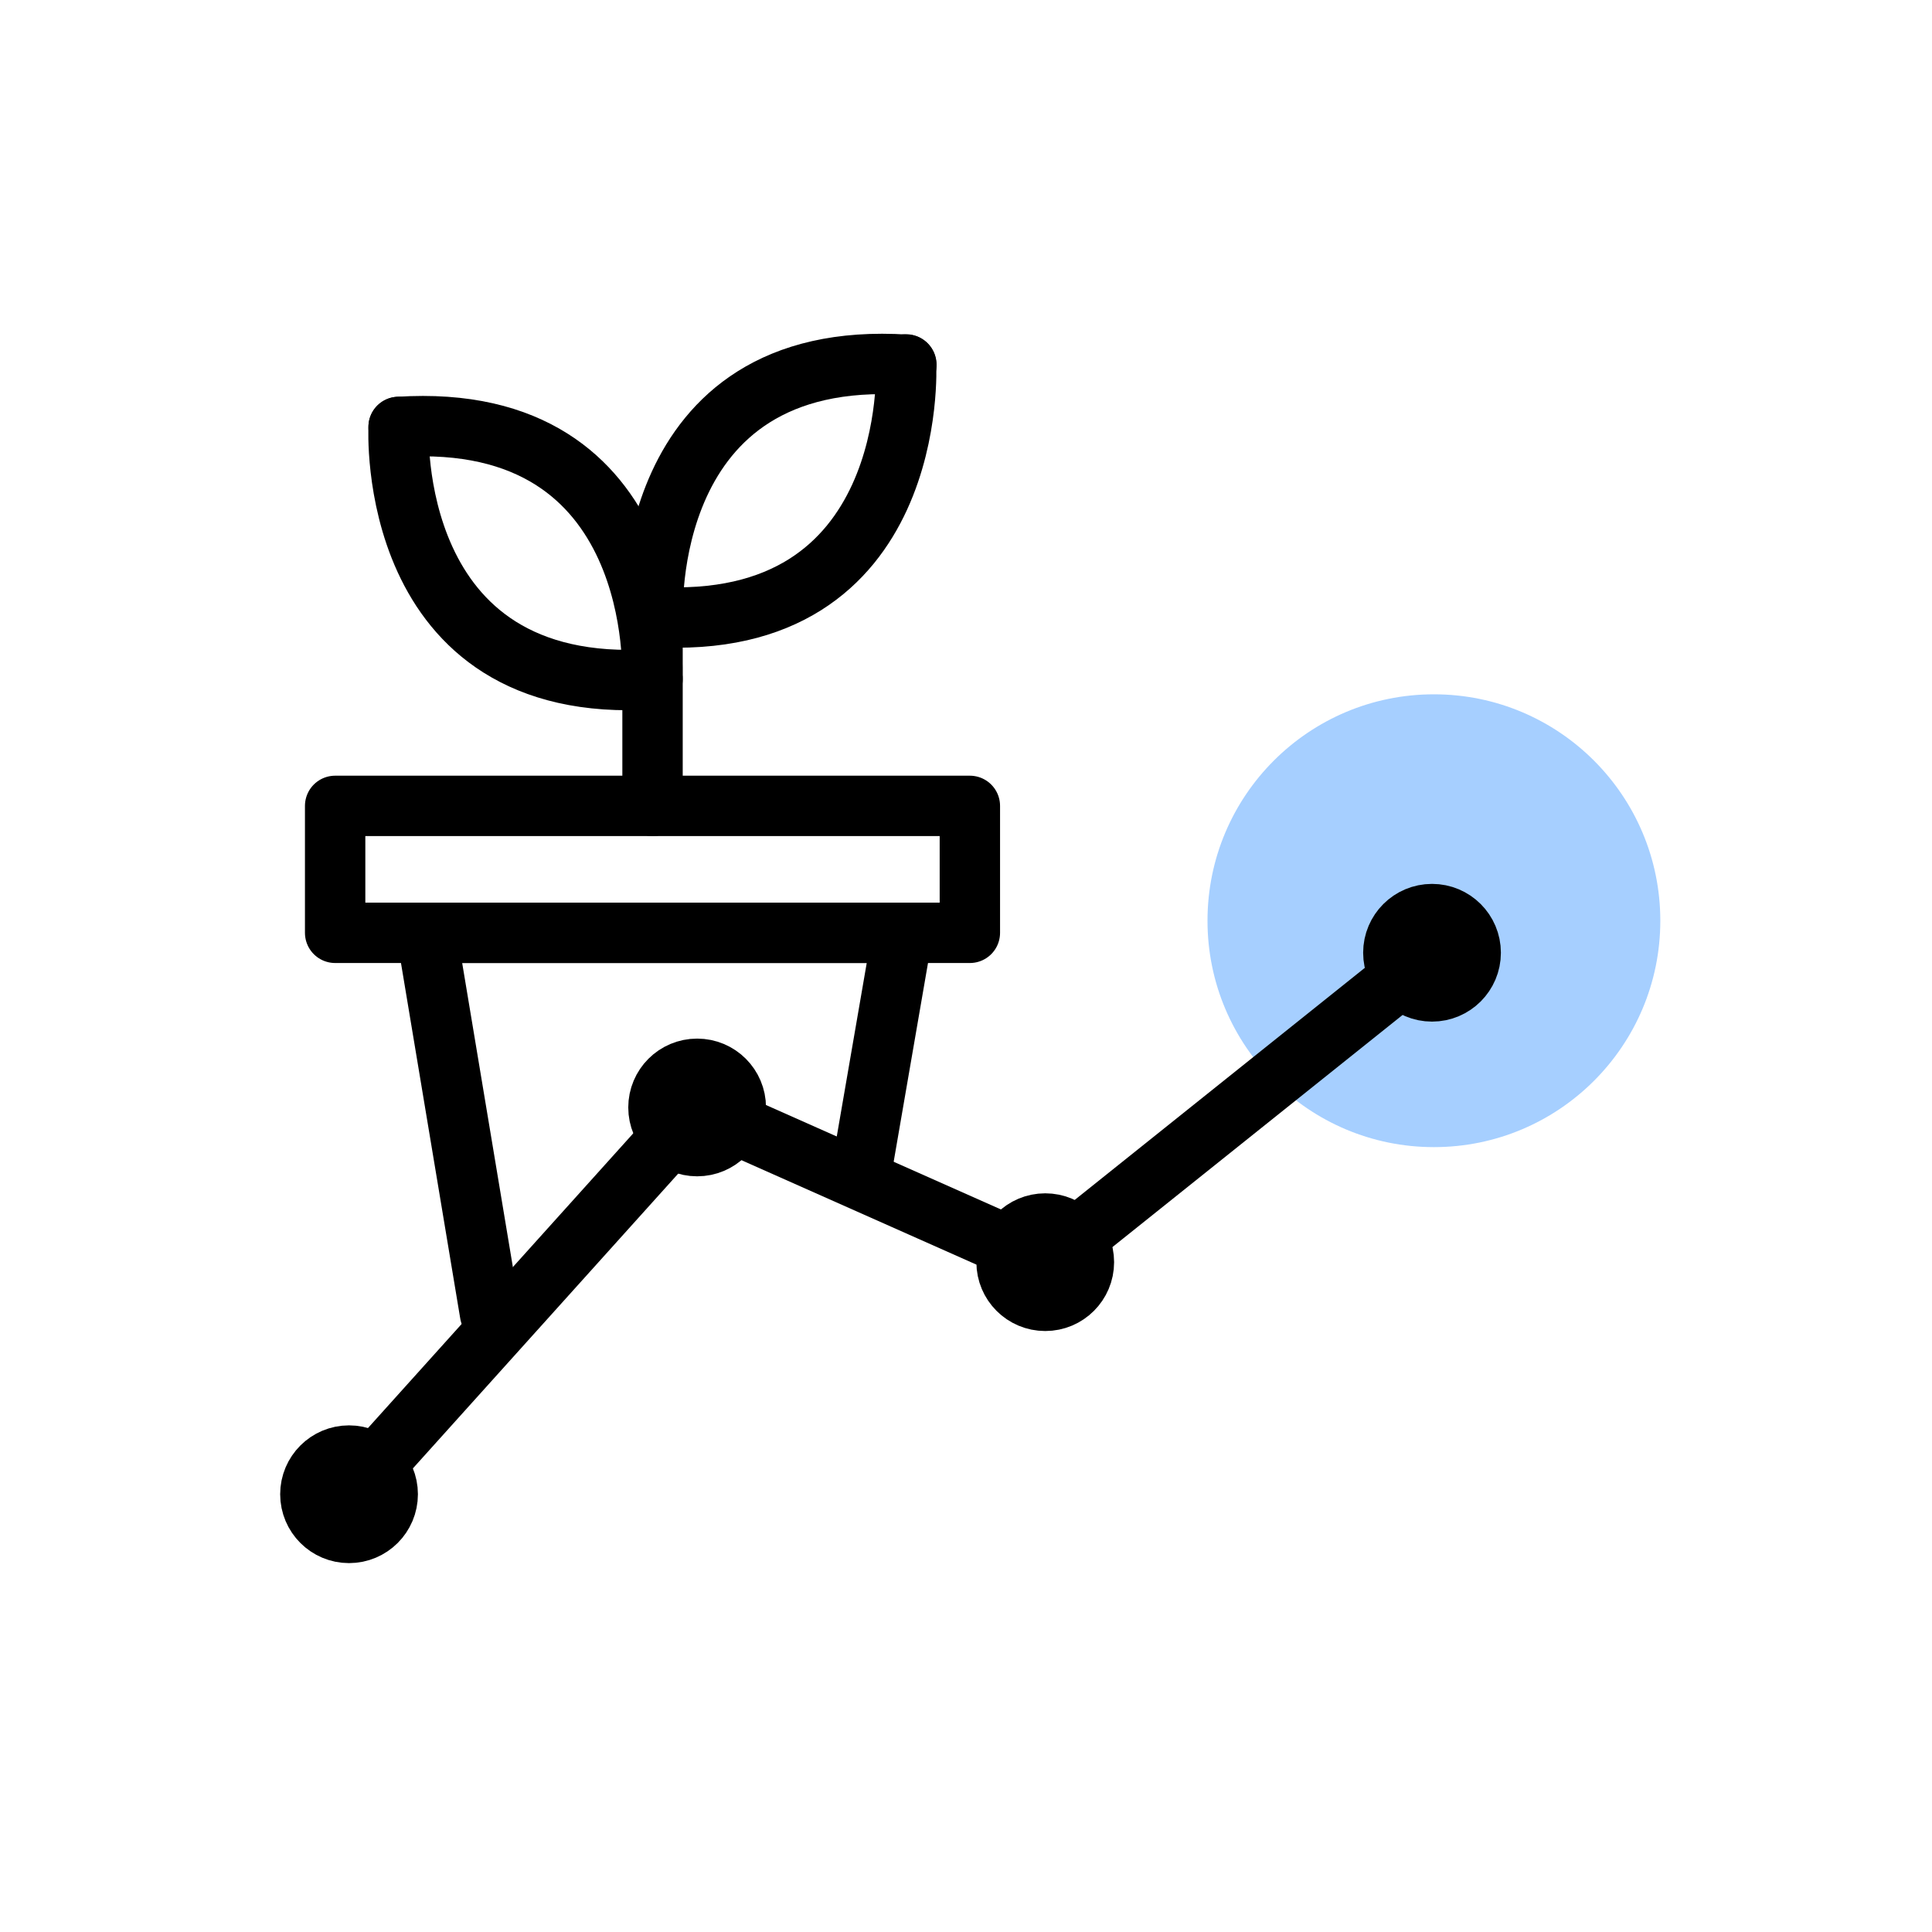 <?xml version="1.0" encoding="UTF-8"?> <svg xmlns="http://www.w3.org/2000/svg" width="64" height="64" viewBox="0 0 64 64" fill="none"><path opacity="0.53" d="M47.5 38C51.642 38 55 34.642 55 30.5C55 26.358 51.642 23 47.5 23C43.358 23 40 26.358 40 30.5C40 34.642 43.358 38 47.5 38Z" fill="#57A5FF"></path><g clip-path="url(#clip0_6522_8723)"><path d="M32.128 26.696H11.102V30.901H32.128V26.696Z" stroke="black" stroke-width="2" stroke-linecap="round" stroke-linejoin="round"></path><path d="M21.616 20.388V26.696" stroke="black" stroke-width="2" stroke-linecap="round" stroke-linejoin="round"></path><path d="M16.233 43.516L14.13 30.901H29.899L28.5 39" stroke="black" stroke-width="2" stroke-linecap="round" stroke-linejoin="round"></path><path d="M30.026 12.083C21.153 11.505 21.626 20.441 21.626 20.441" stroke="black" stroke-width="2" stroke-linecap="round" stroke-linejoin="round"></path><path d="M21.616 20.43C30.478 21.008 30.015 12.072 30.015 12.072" stroke="black" stroke-width="2" stroke-linecap="round" stroke-linejoin="round"></path><path d="M13.205 14.143C22.078 13.565 21.605 22.501 21.605 22.501" stroke="black" stroke-width="2" stroke-linecap="round" stroke-linejoin="round"></path><path d="M21.615 22.501C12.742 23.079 13.205 14.143 13.205 14.143" stroke="black" stroke-width="2" stroke-linecap="round" stroke-linejoin="round"></path></g><path d="M11.562 50.78C12.27 50.78 12.844 50.206 12.844 49.498C12.844 48.791 12.27 48.217 11.562 48.217C10.855 48.217 10.281 48.791 10.281 49.498C10.281 50.206 10.855 50.78 11.562 50.78Z" stroke="black" stroke-width="2" stroke-linecap="round" stroke-linejoin="round"></path><path d="M23.094 37.967C23.801 37.967 24.375 37.394 24.375 36.686C24.375 35.978 23.801 35.405 23.094 35.405C22.386 35.405 21.812 35.978 21.812 36.686C21.812 37.394 22.386 37.967 23.094 37.967Z" stroke="black" stroke-width="2" stroke-linecap="round" stroke-linejoin="round"></path><path d="M34.625 43.092C35.333 43.092 35.906 42.519 35.906 41.811C35.906 41.103 35.333 40.53 34.625 40.53C33.917 40.53 33.344 41.103 33.344 41.811C33.344 42.519 33.917 43.092 34.625 43.092Z" stroke="black" stroke-width="2" stroke-linecap="round" stroke-linejoin="round"></path><path d="M47.438 32.842C48.145 32.842 48.719 32.269 48.719 31.561C48.719 30.853 48.145 30.28 47.438 30.28C46.73 30.28 46.156 30.853 46.156 31.561C46.156 32.269 46.73 32.842 47.438 32.842Z" stroke="black" stroke-width="2" stroke-linecap="round" stroke-linejoin="round"></path><path d="M11.562 49.498L23.094 36.686L34.625 41.811L47.438 31.561" stroke="black" stroke-width="2" stroke-linecap="round" stroke-linejoin="round"></path><defs><clipPath id="clip0_6522_8723"><rect width="23.128" height="33.567" fill="white" transform="translate(10.051 11)"></rect></clipPath></defs></svg> 